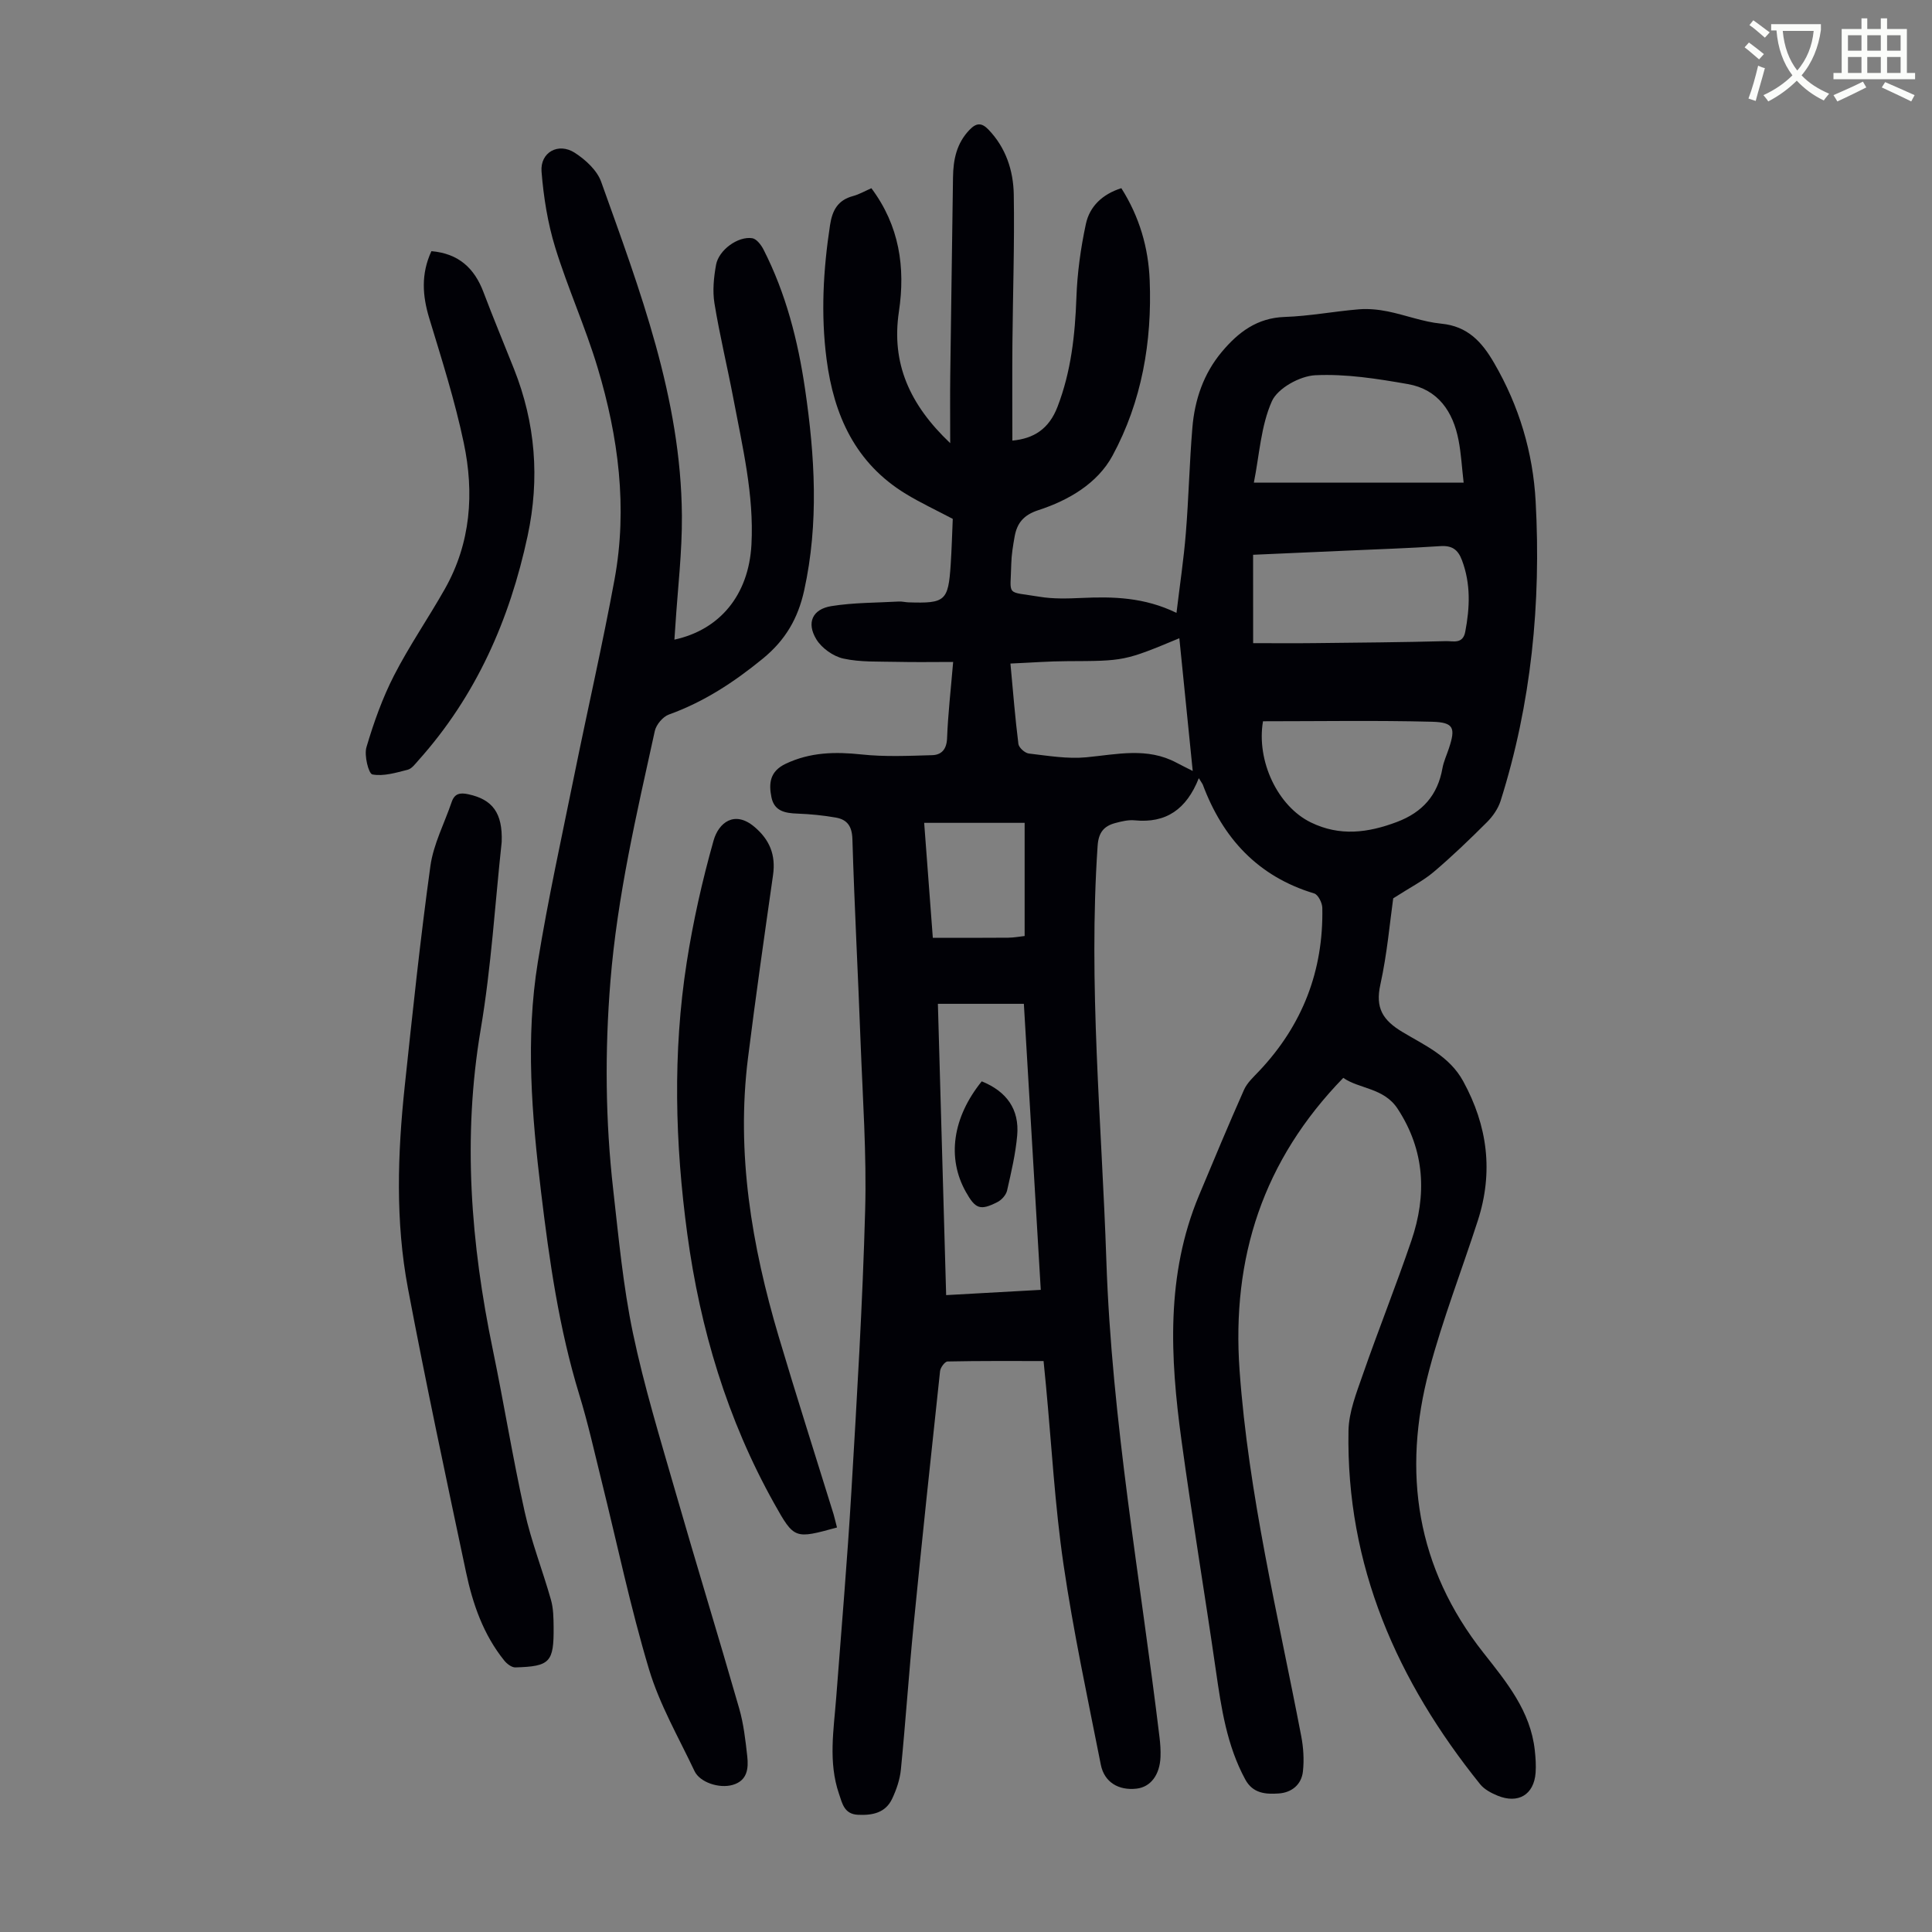 <svg enable-background="new 0 0 400 400" viewBox="0 0 400 400" xmlns="http://www.w3.org/2000/svg"><rect x="0" y="0" width="400" height="400" fill="#808080" stroke="none"/><path d="m362.1 8.8c1.1.8 2.1 1.6 3.1 2.4l-1 1.1c-1.3-1.1-2.3-2-3-2.5zm1.9 4.8c.5.2.9.4 1.4.5-.6 2.3-1.3 4.5-1.9 6.8l-1.5-.5c.8-2.1 1.4-4.3 2-6.8zm-1-9.4c1.3.9 2.4 1.8 3.4 2.5l-1 1.1c-1.4-1.2-2.4-2.1-3.2-2.6zm3.7 2.2v-1.4h10.3v1.2c-.5 3.6-1.8 6.8-4 9.4 1.5 1.6 3.4 2.8 5.7 3.8-.3.4-.7.8-1.1 1.4-2.3-1.1-4.1-2.5-5.6-4.1-1.6 1.6-3.6 3.1-5.9 4.3-.3-.5-.7-.9-1-1.3 2.4-1.1 4.4-2.5 6-4.1-1.9-2.5-3-5.6-3.3-9.3h-1.1zm8.8 0h-6.4c.3 3.3 1.3 6 3 8.2 2-2.3 3.1-5.1 3.4-8.2z" fill="#fbfcfa"/><path d="m385.3 3.8h1.3v2.2h2.8v-2.2h1.3v2.2h4.1v9.1h1.7v1.3h-16.9v-1.3h1.7v-9.1h4.1v-2.2zm.4 13.1.7 1.2c-1.8.9-3.8 1.9-6 2.9-.2-.4-.5-.8-.8-1.3 2.3-1 4.3-1.9 6.1-2.8zm-3.1-6.4h2.8v-3.2h-2.8zm0 4.6h2.8v-3.3h-2.8zm4-4.6h2.8v-3.2h-2.8zm0 4.6h2.8v-3.3h-2.8zm3.7 1.9c2.1.9 4.1 1.8 6.1 2.7l-.7 1.3c-2.2-1.1-4.2-2-6.1-2.9zm3.2-9.7h-2.8v3.2h2.8zm-2.8 7.8h2.8v-3.3h-2.8z" fill="#fbfcfa"/><g fill="#010106"><path d="m248.2 161.11c-2.56 6.47-6.79 9.37-13.28 8.73-1.3-.13-2.68.21-3.97.55-2.39.62-3.52 1.96-3.7 4.74-1.95 28.69.85 57.27 1.81 85.89 1.12 33.21 7.04 65.83 11.01 98.7.16 1.33.25 2.68.2 4.02-.14 3.75-2.06 6.25-4.96 6.58-3.7.42-6.68-1.31-7.4-4.97-2.73-13.8-5.69-27.59-7.73-41.5-1.79-12.26-2.46-24.69-3.63-37.05-.15-1.55-.3-3.1-.49-5.01-6.74 0-13.31-.05-19.88.09-.55.01-1.47 1.25-1.55 1.99-1.88 17.47-3.74 34.94-5.46 52.42-.99 10.01-1.66 20.05-2.65 30.06-.2 2.07-.92 4.17-1.81 6.06-1.38 2.93-4.08 3.47-7.09 3.32-2.85-.14-3.24-2.36-3.91-4.32-2.26-6.59-1.09-13.29-.58-19.97 1.08-14.17 2.29-28.32 3.13-42.5 1.15-19.44 2.33-38.9 2.86-58.37.32-11.62-.51-23.27-.95-34.9-.52-13.98-1.27-27.96-1.69-41.95-.08-2.67-1.09-4.04-3.43-4.45-2.61-.46-5.27-.72-7.92-.82-2.55-.09-4.82-.48-5.41-3.38s-.33-5.38 2.95-6.94c5.09-2.41 10.23-2.51 15.7-1.93 4.82.52 9.74.29 14.61.15 1.93-.05 3.01-1.19 3.1-3.49.19-5.01.77-10 1.26-15.81-4.17 0-7.94.07-11.72-.02-3.68-.09-7.46.1-11.01-.68-2.1-.46-4.5-2.17-5.61-4.01-2.07-3.43-.78-6.22 3.12-6.85 4.59-.74 9.31-.69 13.97-.95.66-.04 1.33.15 2 .17 7.62.25 8.24-.28 8.74-7.81.21-3.23.3-6.46.43-9.47-3.44-1.82-6.69-3.33-9.74-5.19-10.41-6.35-14.88-16.23-16.39-27.88-1.21-9.3-.69-18.52.72-27.76.47-3.07 1.62-5.17 4.76-6.01 1.26-.34 2.43-1.02 3.8-1.62 5.8 7.76 7.07 16.39 5.7 25.54-1.6 10.68 2.18 19.23 10.62 27.24 0-5.27-.05-9.66.01-14.05.17-13.66.39-27.31.57-40.97.05-3.68.73-7.06 3.43-9.86 1.43-1.49 2.52-1.47 3.89-.06 3.63 3.76 5.17 8.5 5.26 13.45.17 10.28-.19 20.57-.28 30.86-.06 6.7-.01 13.39-.01 20.1 4.42-.41 7.57-2.39 9.34-6.98 2.83-7.35 3.64-14.9 3.92-22.67.18-5.09.89-10.22 1.96-15.2.78-3.64 3.41-6.16 7.34-7.41 3.74 5.9 5.6 12.29 5.87 19.05.51 12.73-1.63 25.13-7.7 36.34-3.11 5.74-9.09 9.24-15.34 11.27-3.09 1.01-4.43 2.69-4.93 5.51-.33 1.87-.65 3.77-.69 5.66-.14 6.82-1.27 5.58 5.85 6.76 2.83.47 5.8.38 8.69.25 6.54-.3 12.98-.16 19.67 3.09.7-5.84 1.51-11.19 1.94-16.57.59-7.25.74-14.53 1.35-21.78.48-5.78 2.31-11.19 6.11-15.71 3.39-4.04 7.28-7.02 13.01-7.21 5.13-.17 10.22-1.16 15.35-1.58 1.96-.16 4.01.04 5.95.43 3.72.75 7.35 2.18 11.1 2.54 5.48.53 8.42 3.77 10.95 8.14 5.17 8.89 8.05 18.52 8.6 28.67 1.14 21.05-.88 41.81-7.26 62-.51 1.6-1.6 3.18-2.8 4.38-3.56 3.56-7.2 7.06-11.04 10.32-2.17 1.84-4.78 3.15-8.39 5.47-.69 4.89-1.25 11.46-2.66 17.85-1.07 4.85.48 7.37 4.58 9.83 4.59 2.76 9.72 4.98 12.57 10.19 5.06 9.25 6.27 18.78 3.04 28.81-3.33 10.31-7.28 20.46-10.06 30.91-5.66 21.2-2.67 41.01 11.2 58.6 4.79 6.08 9.75 12.06 10.64 20.18.17 1.55.28 3.13.17 4.68-.34 4.53-3.59 6.49-7.88 4.73-1.31-.54-2.73-1.29-3.59-2.35-17.2-21.37-27.78-45.28-27.27-73.2.07-3.89 1.65-7.84 2.96-11.61 3.23-9.29 6.89-18.43 10.06-27.74 3.22-9.46 2.82-18.66-2.85-27.32-2.85-4.35-7.94-4.08-11.25-6.39-16.61 17.1-23.14 37.17-21.47 60.55 1.84 25.69 7.94 50.57 12.76 75.71.46 2.38.62 4.91.36 7.31-.29 2.76-2.33 4.41-5.03 4.59-2.66.18-5.33.02-6.91-2.9-3.82-7.04-4.96-14.75-6.08-22.52-2.3-15.94-4.96-31.83-7.14-47.79-2.33-17.08-3.24-34.14 3.63-50.59 3.06-7.32 6.11-14.64 9.33-21.89.65-1.46 1.98-2.66 3.12-3.87 8.97-9.49 13.35-20.77 13.09-33.81-.02-1.03-.87-2.73-1.68-2.97-11.66-3.52-18.92-11.42-23.08-22.57-.11-.23-.31-.48-.81-1.3zm-54.02 46.72c.57 20.16 1.14 40.11 1.71 60.31 6.71-.37 12.99-.72 19.59-1.09-1.18-20.04-2.34-39.64-3.5-59.22-6.1 0-11.75 0-17.8 0zm108.85-107.91c-.36-3.09-.51-5.97-1.05-8.77-1.14-5.95-4.26-10.54-10.5-11.63-6.33-1.11-12.82-2.14-19.18-1.83-3.18.16-7.77 2.69-8.97 5.38-2.28 5.11-2.58 11.1-3.73 16.85zm-43.58 33.24c4.58 0 8.69.04 12.79-.01 9.05-.1 18.1-.17 27.15-.41 1.42-.04 3.47.68 3.97-1.92.96-5.02 1.17-9.94-.68-14.84-.83-2.21-2.06-3.07-4.48-2.91-6.57.44-13.16.65-19.74.95-6.43.29-12.86.57-19.02.84.01 6.34.01 12.21.01 18.3zm2.04 16.17c-1.4 8.22 3.05 17.6 9.9 20.94 5.99 2.93 11.85 2.17 17.85-.1 5.28-2 8.41-5.54 9.4-11.09.25-1.42.89-2.76 1.34-4.14 1.4-4.23 1.04-5.38-3.45-5.51-11.59-.3-23.19-.1-35.04-.1zm-52.29-11.95c.56 6.01.98 11.35 1.65 16.65.1.77 1.35 1.89 2.17 1.98 3.95.46 7.98 1.15 11.88.78 6.34-.6 12.61-2.13 18.68 1.12 1 .53 2.02 1.03 3.36 1.71-.96-9.48-1.86-18.45-2.77-27.48-11.41 4.75-11.41 4.7-23.23 4.75-3.77.01-7.54.31-11.74.49zm2.94 56.41c0-7.87 0-15.62 0-23.43-7.23 0-13.95 0-20.8 0 .62 8.21 1.22 16.17 1.79 23.8 5.57 0 10.58.03 15.59-.02 1.21-.01 2.42-.24 3.42-.35z"/><path d="m139.63 132.43c9.34-2.03 15.38-9.17 15.95-19.68.55-10.31-1.86-20.23-3.74-30.22-1.25-6.59-2.84-13.11-3.92-19.73-.42-2.58-.14-5.37.33-7.97.56-3.08 4.55-5.97 7.5-5.51.89.14 1.85 1.4 2.34 2.37 4.62 9.07 7.11 18.8 8.58 28.8 2.04 13.91 2.89 27.81-.17 41.73-1.27 5.77-3.84 10.28-8.59 14.16-5.97 4.88-12.18 8.95-19.43 11.56-1.25.45-2.62 2.09-2.91 3.41-3.77 17.14-7.77 34.24-9.19 51.82-1.17 14.46-1.05 28.86.59 43.24 1.12 9.89 2.04 19.86 4.07 29.58 2.31 11.02 5.63 21.84 8.75 32.68 4.32 15.04 8.93 30 13.25 45.04.92 3.2 1.3 6.57 1.67 9.9.28 2.52.04 5.06-3.04 5.94-2.77.79-6.77-.53-7.87-2.85-3.29-6.96-7.23-13.76-9.42-21.06-3.85-12.82-6.59-25.97-9.82-38.98-1.48-5.97-2.81-11.98-4.61-17.85-4.22-13.76-6.23-27.88-7.94-42.11-1.91-15.84-3.23-31.69-.66-47.51 2.11-13.01 4.96-25.91 7.58-38.84 2.73-13.48 5.82-26.89 8.31-40.42 2.72-14.84.79-29.48-3.5-43.77-2.53-8.44-6.21-16.54-8.8-24.96-1.55-5.05-2.4-10.4-2.82-15.67-.31-4 3.48-6.09 6.88-3.9 2.23 1.44 4.62 3.63 5.47 6.02 8.01 22.42 16.53 44.79 16.71 69.08.06 7.59-.87 15.18-1.35 22.78-.06.86-.12 1.73-.2 2.92z"/><path d="m103.87 174.33c-1.37 12.61-2.15 25.83-4.35 38.82-3.78 22.35-2.04 44.32 2.51 66.28 2.31 11.15 4.12 22.41 6.59 33.53 1.37 6.19 3.72 12.15 5.45 18.27.51 1.79.53 3.76.55 5.65.06 7.27-.74 8.13-7.92 8.34-.76.02-1.75-.74-2.29-1.41-4.32-5.35-6.53-11.71-7.92-18.29-4.14-19.57-8.32-39.13-12.03-58.78-2.61-13.83-2.15-27.85-.67-41.8 1.62-15.23 3.22-30.47 5.32-45.64.63-4.54 2.91-8.85 4.41-13.27.6-1.75 1.73-1.96 3.43-1.59 5.01 1.07 7.14 3.86 6.92 9.89z"/><path d="m173.29 316.25c-8.76 2.4-8.85 2.45-12.99-4.95-9.74-17.4-15.35-36.18-18.01-55.85-2.53-18.72-3.03-37.51-.11-56.22 1.32-8.48 3.22-16.92 5.55-25.18 1.06-3.77 4.35-6.28 8.39-2.92 3.24 2.7 4.52 5.87 3.93 10.04-1.8 12.62-3.61 25.25-5.19 37.9-2.46 19.69.77 38.81 6.35 57.62 3.66 12.32 7.58 24.56 11.38 36.84.24.84.43 1.7.7 2.72z"/><path d="m89.32 52c5.65.49 8.91 3.54 10.78 8.49 2.01 5.33 4.21 10.58 6.31 15.88 4.46 11.23 5.37 22.71 2.83 34.57-3.72 17.38-10.66 33.13-22.6 46.47-.67.75-1.38 1.74-2.24 1.96-2.41.61-5 1.4-7.3.97-.78-.14-1.74-3.93-1.23-5.64 1.5-5.08 3.3-10.15 5.71-14.85 3.15-6.15 7.11-11.88 10.52-17.91 5.39-9.53 6.11-19.88 3.91-30.28-1.83-8.71-4.55-17.25-7.14-25.78-1.42-4.69-1.73-9.17.45-13.88z"/><path d="m203.26 223.88c5.17 2.1 7.81 5.8 7.34 11.19-.34 3.85-1.24 7.66-2.1 11.44-.21.9-1.12 1.92-1.98 2.36-3.57 1.82-4.57 1.44-6.55-2.1-3.93-6.99-2.79-15.37 3.29-22.89z"/></g></svg>